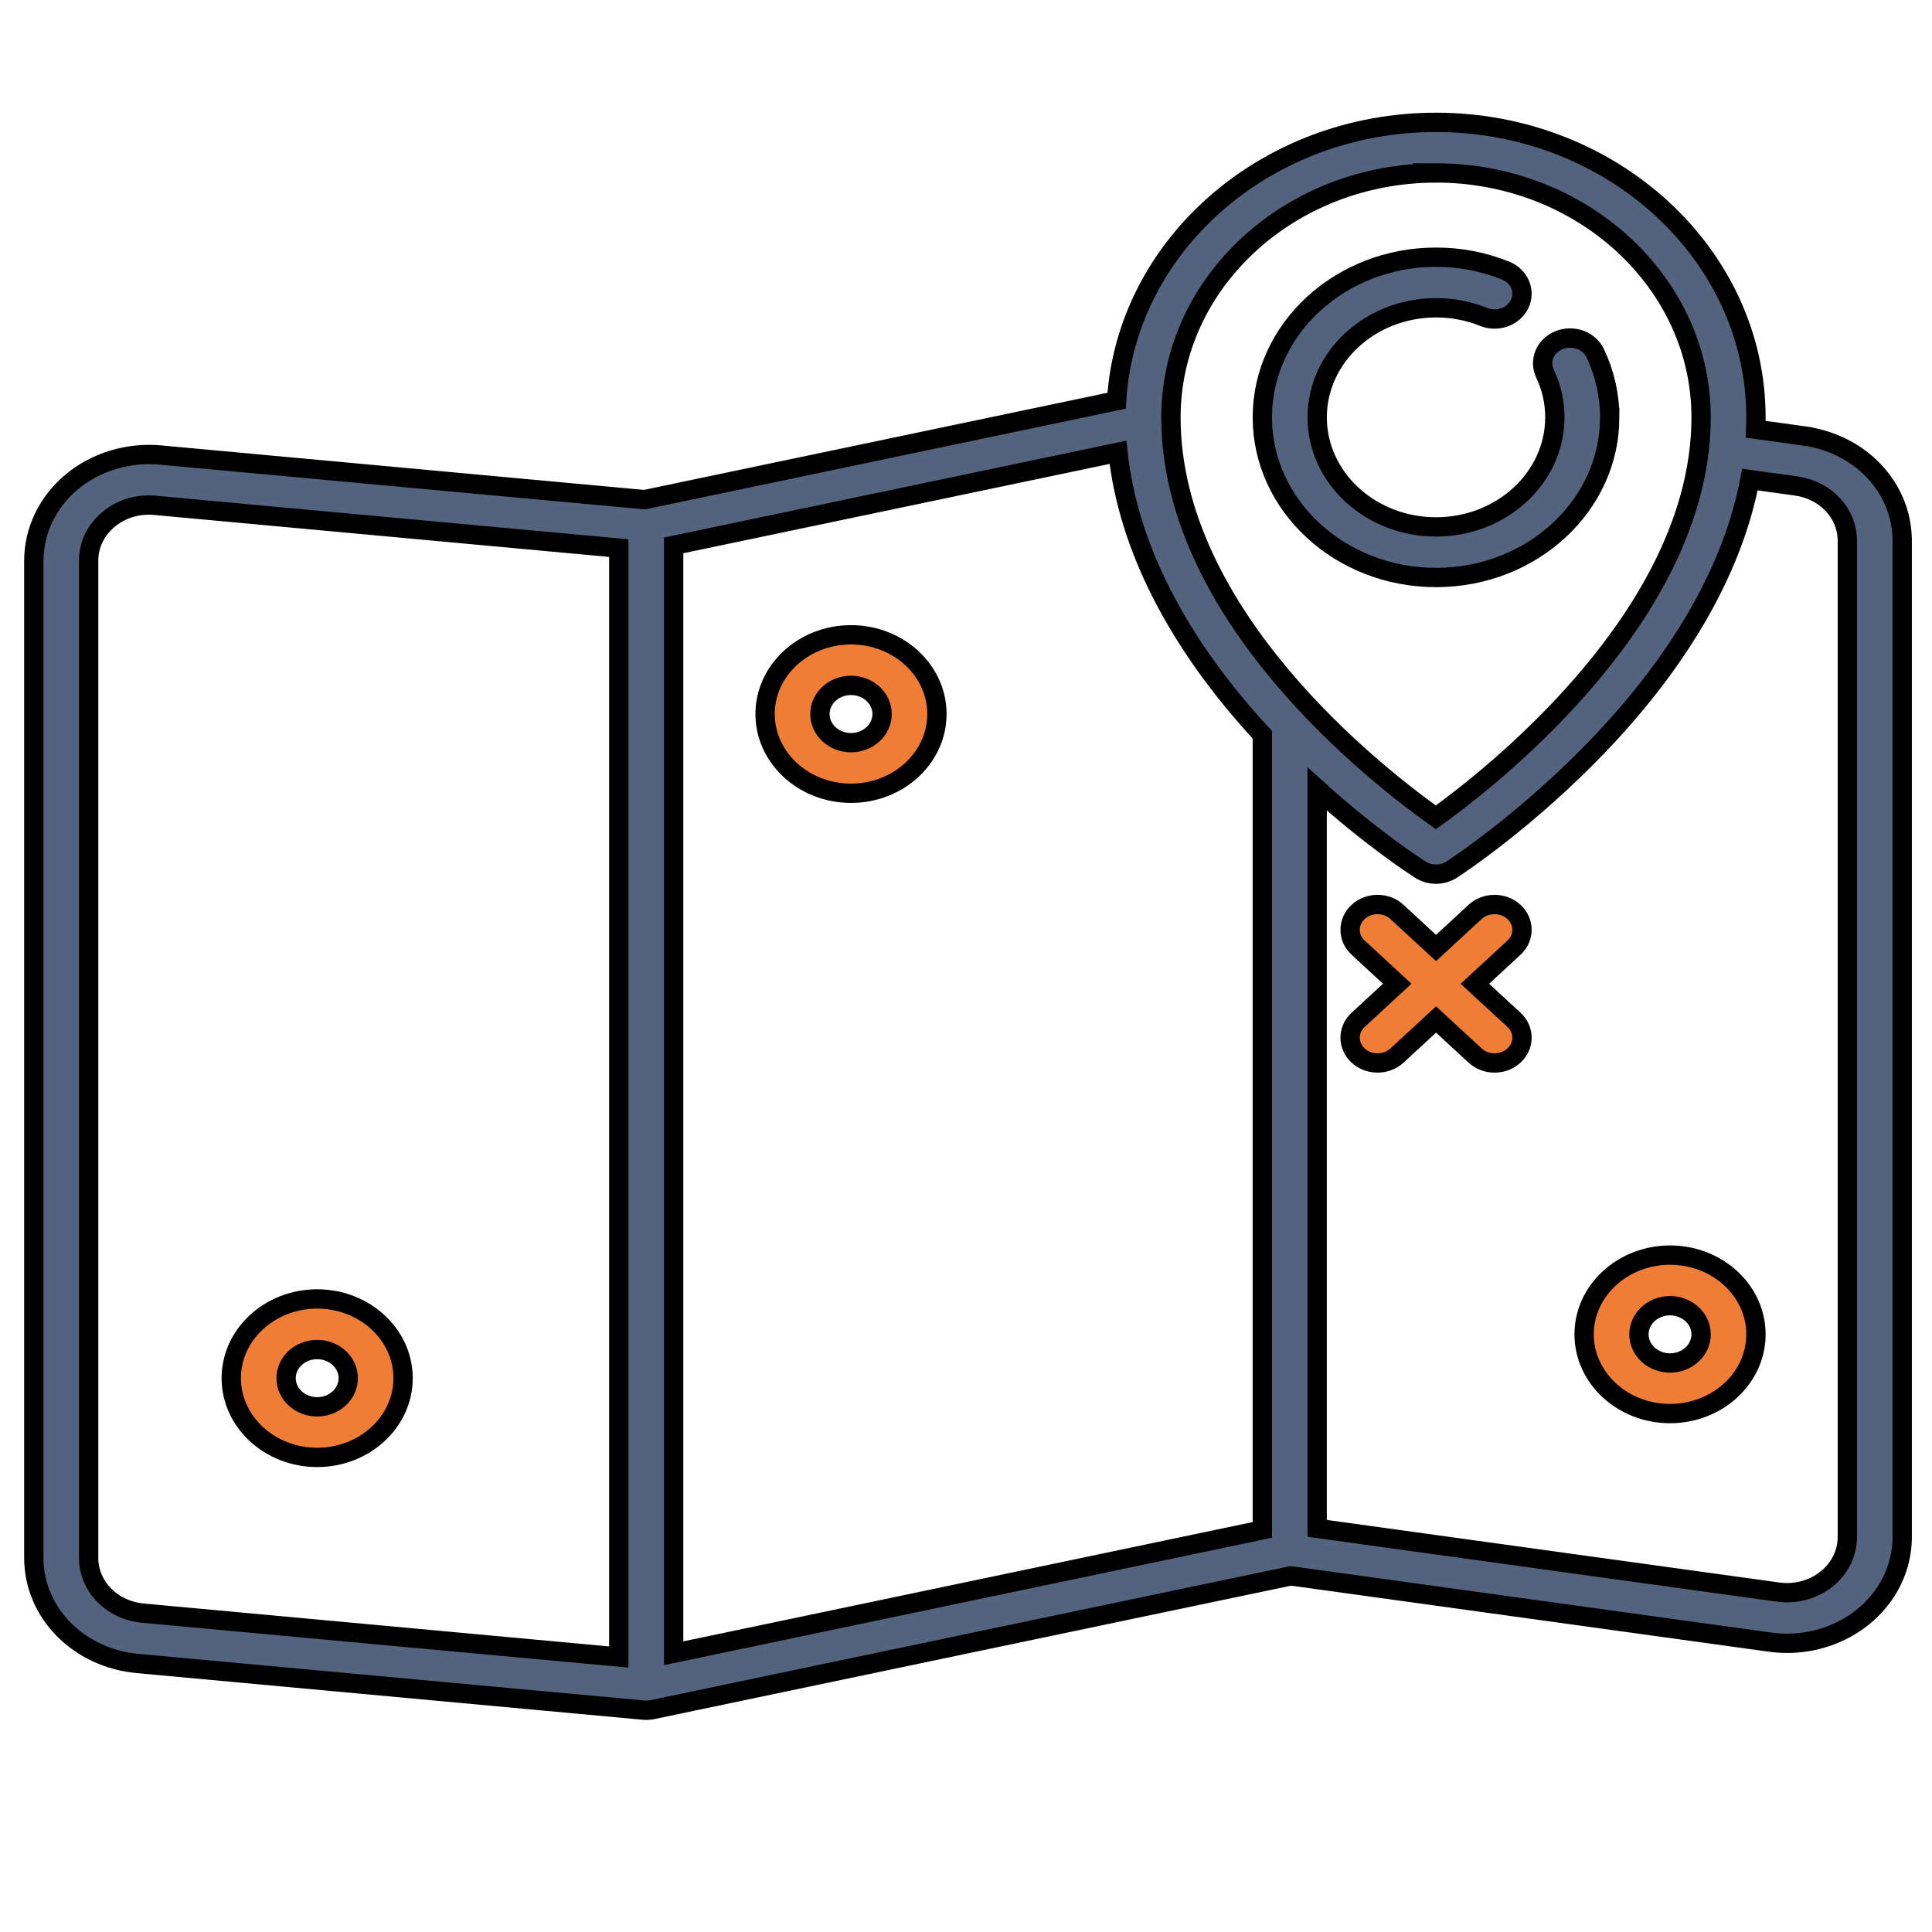 <svg width="100" height="100" xmlns="http://www.w3.org/2000/svg" xmlns:svg="http://www.w3.org/2000/svg">
 <g>
  <title>Layer 1</title>
  <g stroke="null" id="svg_1">
   <path stroke="null" d="m93.381,22.565l-2.506,-0.347c0.008,-0.206 0.013,-0.411 0.013,-0.616c0,-8.419 -7.429,-15.269 -16.56,-15.269c-8.818,0 -16.048,6.388 -16.533,14.409l-24.435,5.12l-25.056,-2.31c-1.672,-0.154 -3.347,0.354 -4.593,1.394s-1.961,2.526 -1.961,4.076l0,51.61c0,2.836 2.308,5.187 5.368,5.469l26.19,2.415c0.048,0.004 0.096,0.007 0.143,0.007c0.051,0 0.101,-0.003 0.15,-0.008c0.008,-0.001 0.016,-0.002 0.024,-0.003c0.042,-0.005 0.084,-0.011 0.125,-0.019c0.005,-0.001 0.009,-0.001 0.014,-0.002l33.048,-6.925l24.8,3.43c0.296,0.041 0.591,0.061 0.886,0.061c1.418,0 2.798,-0.466 3.888,-1.332c1.317,-1.045 2.072,-2.564 2.072,-4.165l0,-51.558c0,-2.743 -2.135,-5.029 -5.077,-5.436zm-19.053,-13.614c7.566,0 13.721,5.675 13.721,12.651c0,0.515 -0.029,1.026 -0.082,1.532c-0,0.002 -0.001,0.004 -0.001,0.006c-0.006,0.037 -0.009,0.074 -0.012,0.111c-1.056,9.354 -10.747,16.978 -13.633,19.055c-3.06,-2.167 -13.713,-10.451 -13.713,-20.703c0,-6.976 6.155,-12.651 13.721,-12.651l0,0zm-69.74,71.68l0,-51.61c0,-0.824 0.365,-1.582 1.027,-2.135c0.662,-0.553 1.517,-0.813 2.406,-0.73l24.008,2.214l0,57.397l-24.63,-2.271c-1.603,-0.148 -2.812,-1.38 -2.812,-2.865l0,0zm30.28,4.942l0,-57.343l22.998,-4.819c0.513,4.85 3.068,9.86 7.472,14.62l0,41.157l-30.47,6.385zm60.75,-6.015c0,0.839 -0.395,1.634 -1.085,2.182c-0.689,0.547 -1.601,0.79 -2.501,0.666l-23.856,-3.299l0,-38.27c2.865,2.595 5.221,4.1 5.347,4.179c0.242,0.154 0.523,0.23 0.804,0.23c0.285,0 0.57,-0.079 0.814,-0.237c0.16,-0.103 3.972,-2.582 7.827,-6.67c4.171,-4.423 6.758,-9.037 7.608,-13.516l2.383,0.329c1.541,0.213 2.659,1.411 2.659,2.847l0,51.558l0,0z" id="svg_2" fill="#53637d"/>
   <path stroke="null" d="m86.441,64.964c-2.452,0 -4.447,1.84 -4.447,4.101s1.995,4.101 4.447,4.101s4.447,-1.84 4.447,-4.101s-1.995,-4.101 -4.447,-4.101zm0,5.584c-0.887,0 -1.609,-0.665 -1.609,-1.483s0.722,-1.483 1.609,-1.483s1.609,0.665 1.609,1.483s-0.722,1.483 -1.609,1.483z" id="svg_3" fill="#f07d35"/>
   <path stroke="null" d="m44.048,32.857c-2.452,0 -4.447,1.84 -4.447,4.101s1.995,4.101 4.447,4.101s4.447,-1.84 4.447,-4.101s-1.995,-4.101 -4.447,-4.101zm0,5.584c-0.887,0 -1.609,-0.665 -1.609,-1.483s0.722,-1.483 1.609,-1.483s1.609,0.665 1.609,1.483s-0.722,1.483 -1.609,1.483z" id="svg_4" fill="#f07d35"/>
   <path stroke="null" d="m16.417,67.233c-2.452,0 -4.447,1.84 -4.447,4.101s1.995,4.101 4.447,4.101s4.447,-1.84 4.447,-4.101s-1.995,-4.101 -4.447,-4.101zm0,5.584c-0.887,0 -1.609,-0.665 -1.609,-1.483s0.722,-1.483 1.609,-1.483s1.609,0.665 1.609,1.483s-0.722,1.483 -1.609,1.483z" id="svg_5" fill="#f07d35"/>
   <path stroke="null" d="m78.36,47.2c-0.554,-0.511 -1.453,-0.511 -2.007,0l-2.024,1.867l-2.024,-1.867c-0.554,-0.511 -1.453,-0.511 -2.007,0c-0.554,0.511 -0.554,1.34 0,1.851l2.024,1.867l-2.024,1.867c-0.554,0.511 -0.554,1.34 0,1.851c0.277,0.255 0.64,0.383 1.004,0.383s0.727,-0.128 1.004,-0.383l2.024,-1.867l2.024,1.867c0.277,0.255 0.64,0.383 1.004,0.383s0.727,-0.128 1.004,-0.383c0.554,-0.511 0.554,-1.34 0,-1.851l-2.024,-1.866l2.024,-1.867c0.554,-0.511 0.554,-1.34 0,-1.851l0,0z" id="svg_6" fill="#f07d35"/>
   <path stroke="null" d="m83.318,21.602c0,-1.154 -0.253,-2.272 -0.752,-3.322c-0.315,-0.662 -1.152,-0.964 -1.869,-0.674c-0.718,0.29 -1.045,1.062 -0.731,1.724c0.34,0.717 0.513,1.481 0.513,2.272c0,3.127 -2.759,5.671 -6.151,5.671s-6.151,-2.544 -6.151,-5.671s2.759,-5.671 6.151,-5.671c0.857,0 1.685,0.159 2.462,0.472c0.718,0.29 1.555,-0.012 1.869,-0.674c0.314,-0.662 -0.013,-1.434 -0.731,-1.724c-1.138,-0.459 -2.349,-0.692 -3.6,-0.692c-4.957,0 -8.99,3.718 -8.99,8.289s4.033,8.289 8.99,8.289s8.99,-3.718 8.99,-8.289l0,0z" id="svg_7" fill="#53637d"/>
  </g>
  <g id="svg_8"/>
  <g id="svg_9"/>
  <g id="svg_10"/>
  <g id="svg_11"/>
  <g id="svg_12"/>
  <g id="svg_13"/>
  <g id="svg_14"/>
  <g id="svg_15"/>
  <g id="svg_16"/>
  <g id="svg_17"/>
  <g id="svg_18"/>
  <g id="svg_19"/>
  <g id="svg_20"/>
  <g id="svg_21"/>
  <g id="svg_22"/>
 </g>
</svg>